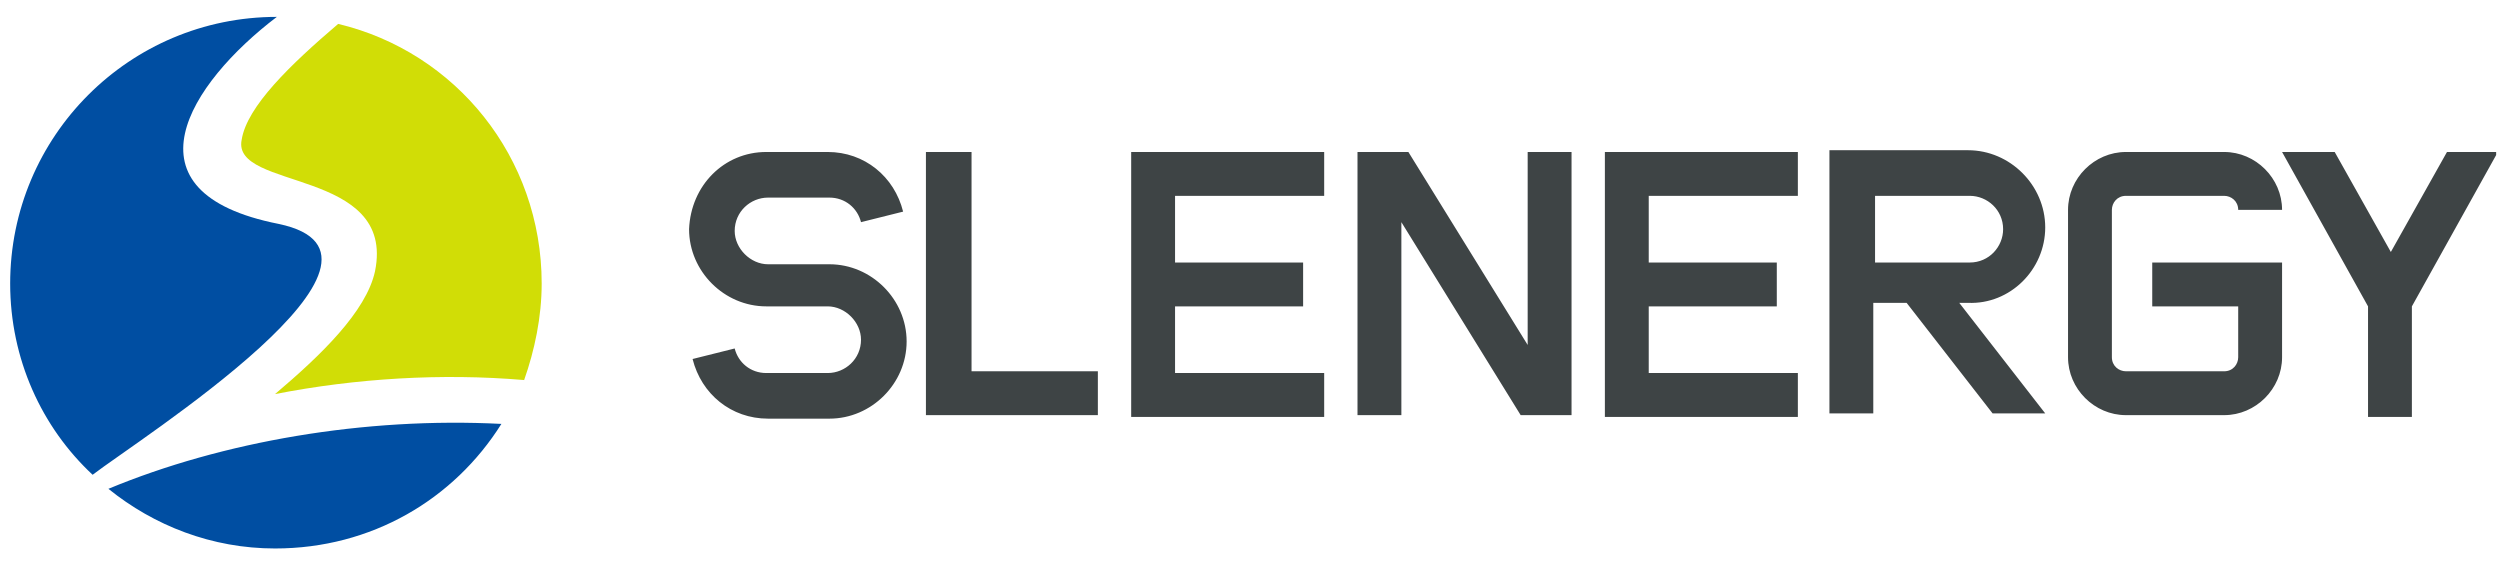 <svg xmlns="http://www.w3.org/2000/svg" width="146" height="33" viewBox="0 0 146 33" fill="none"><g id="Frame" clip-path="url(#clip0_217_23365)"><path id="Vector" fill-rule="evenodd" clip-rule="evenodd" d="M29.282 24.756C26.515 29.162 21.7 32.031 16.065 32.031C12.376 32.031 8.995 30.699 6.331 28.547C12.991 25.781 21.29 24.346 29.282 24.756ZM16.167 0.986C7.561 0.986 0.594 7.953 0.594 16.56C0.594 20.965 2.438 24.961 5.409 27.727C8.073 25.678 25.081 14.92 16.27 13.076C6.946 11.232 11.044 4.88 16.167 0.986Z" fill="#004EA2"></path><path id="Vector_2" fill-rule="evenodd" clip-rule="evenodd" d="M19.749 1.396C26.614 3.036 31.634 9.183 31.634 16.56C31.634 18.507 31.224 20.453 30.61 22.195C25.794 21.785 20.774 22.093 16.061 23.015C18.725 20.761 21.389 18.199 21.901 15.843C23.13 9.798 13.499 11.13 14.114 8.159C14.422 6.212 16.983 3.753 19.749 1.396Z" fill="#D1DD06"></path><path id="Vector_3" fill-rule="evenodd" clip-rule="evenodd" d="M44.75 8.876H48.336C50.488 8.876 52.23 10.31 52.742 12.359L50.283 12.974C50.078 12.155 49.361 11.54 48.439 11.54H44.853C43.828 11.54 42.906 12.359 42.906 13.486C42.906 14.511 43.828 15.433 44.853 15.433H48.439C50.898 15.433 52.947 17.482 52.947 19.941C52.947 22.4 50.898 24.449 48.439 24.449H44.853C42.701 24.449 40.959 23.015 40.447 20.966L42.906 20.351C43.111 21.171 43.828 21.785 44.75 21.785H48.336C49.361 21.785 50.283 20.966 50.283 19.839C50.283 18.814 49.361 17.892 48.336 17.892H44.75C42.291 17.892 40.242 15.843 40.242 13.384C40.345 10.823 42.291 8.876 44.75 8.876ZM54.176 8.876H56.738V21.683H64.115V24.244H54.074V8.876H54.176ZM66.061 8.876H77.332V11.437H68.623V15.331H76.102V17.892H68.623V21.785H77.332V24.347H66.061V8.876ZM93.725 8.876H104.995V11.437H96.286V15.331H103.765V17.892H96.286V21.785H104.995V24.347H93.725V8.876ZM109.503 11.437H115.035C116.06 11.437 116.982 12.257 116.982 13.384C116.982 14.409 116.162 15.331 115.035 15.331H109.503V11.437ZM119.441 13.281C119.441 10.823 117.392 8.773 114.933 8.773H106.839V24.142H109.4V17.687H111.347L116.367 24.142H119.441L114.421 17.687H114.933C117.392 17.79 119.441 15.741 119.441 13.281ZM124.154 8.876H129.892C131.736 8.876 133.273 10.413 133.273 12.257H130.711C130.711 11.745 130.301 11.437 129.892 11.437H124.154C123.642 11.437 123.334 11.847 123.334 12.257V20.863C123.334 21.376 123.744 21.683 124.154 21.683H129.892C130.404 21.683 130.711 21.273 130.711 20.863V17.892H125.691V15.331H133.273V20.863C133.273 22.707 131.736 24.244 129.892 24.244H124.154C122.31 24.244 120.773 22.707 120.773 20.863V12.257C120.773 10.413 122.31 8.876 124.154 8.876ZM133.273 8.876L138.293 17.892V24.347H140.854V17.892L145.875 8.876H142.904L139.625 14.716L136.346 8.876H133.273ZM81.84 12.974V24.244H79.278V8.876H82.249L89.216 20.146V8.876H91.778V24.244H88.807L81.84 12.974Z" fill="#3E4445"></path></g><defs><clipPath id="clip0_217_23365"><rect width="145.181" height="31.044" fill="white" transform="translate(0.594 0.986)"></rect></clipPath></defs></svg>